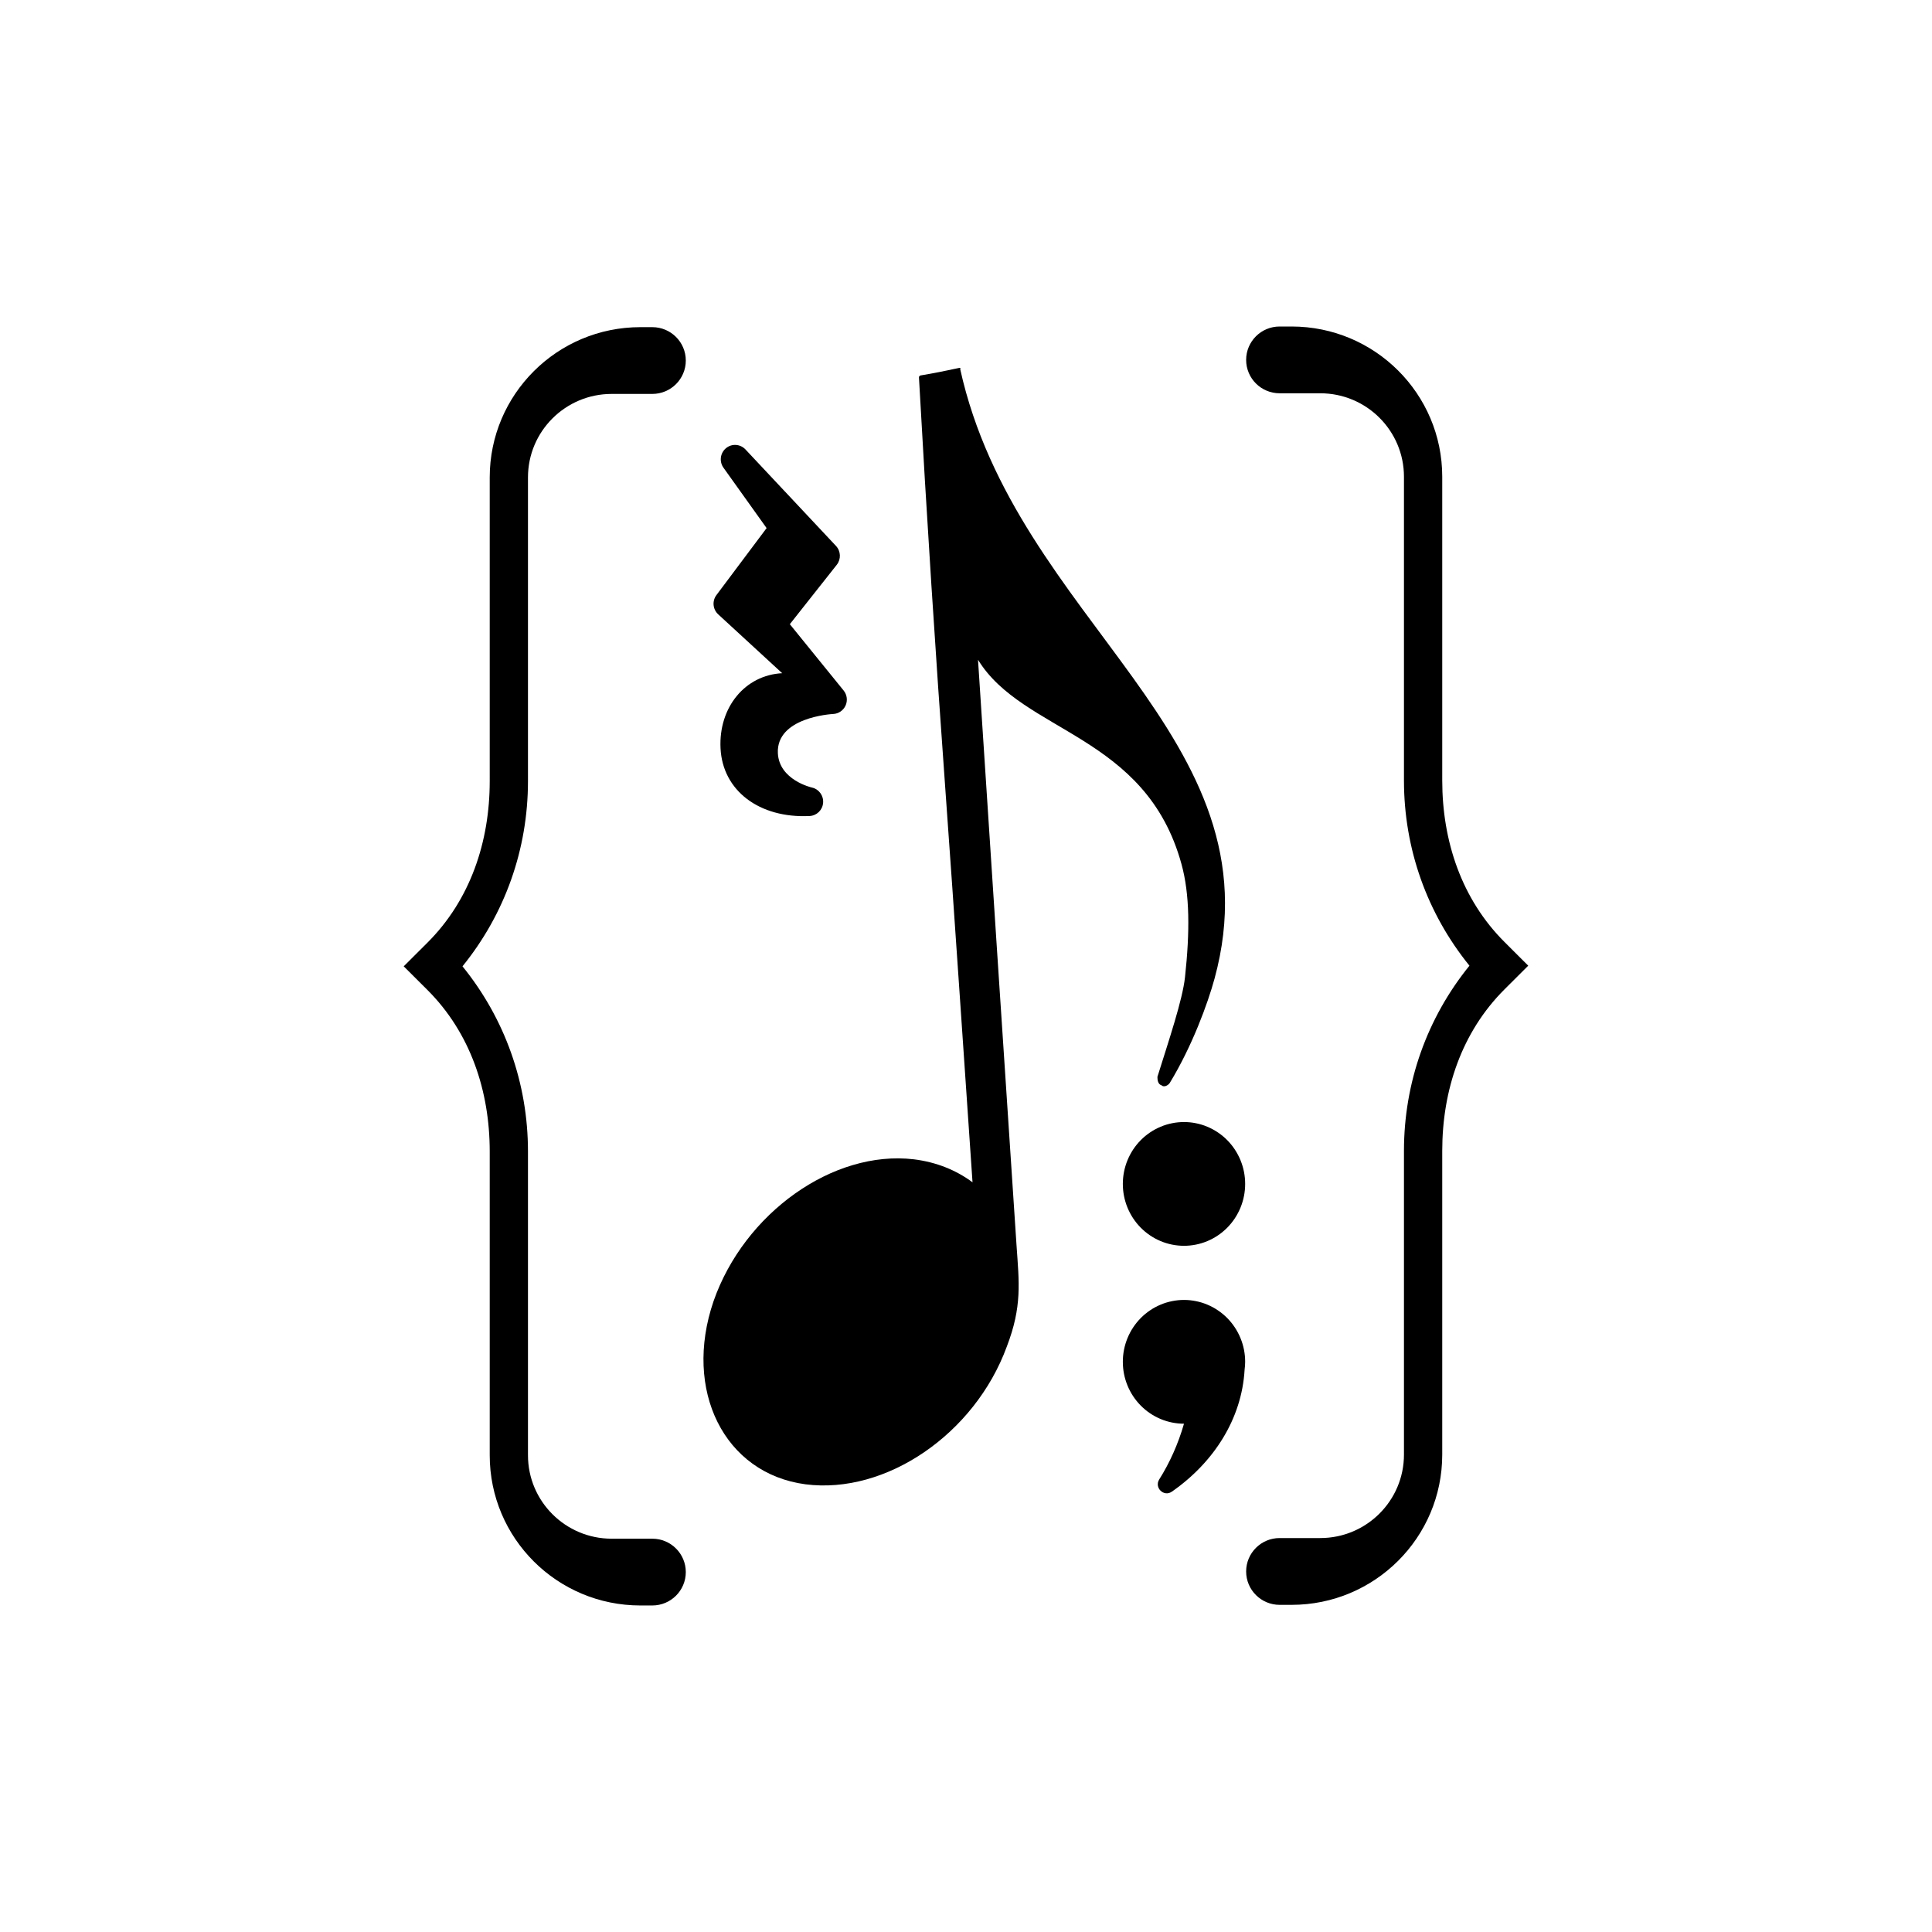 <svg xmlns="http://www.w3.org/2000/svg" xmlns:xlink="http://www.w3.org/1999/xlink" width="500" zoomAndPan="magnify" viewBox="0 0 375 375" height="500" preserveAspectRatio="xMidYMid meet" version="1.0"><defs><clipPath id="id1"><path d="M 136 71.297 L 238 71.297 L 238 289 L 136 289 Z M 136 71.297 " clip-rule="nonzero"/></clipPath><clipPath id="id2"><path d="M 217.812 217.789 L 241.812 217.789 L 241.812 290 L 217.812 290 Z M 217.812 217.789 " clip-rule="nonzero"/></clipPath><clipPath id="id3"><path d="M 78.355 63.414 L 133.105 63.414 L 133.105 311.664 L 78.355 311.664 Z M 78.355 63.414 " clip-rule="nonzero"/></clipPath><clipPath id="id4"><path d="M 241.883 63.332 L 296.633 63.332 L 296.633 311.582 L 241.883 311.582 Z M 241.883 63.332 " clip-rule="nonzero"/></clipPath><clipPath id="id5"><path d="M 138 86 L 165 86 L 165 159 L 138 159 Z M 138 86 " clip-rule="nonzero"/></clipPath><clipPath id="id6"><path d="M 136.703 85.84 L 162.172 84.609 L 165.762 158.77 L 140.293 160.004 Z M 136.703 85.84 " clip-rule="nonzero"/></clipPath><clipPath id="id7"><path d="M 136.703 85.84 L 162.172 84.609 L 165.762 158.77 L 140.293 160.004 Z M 136.703 85.84 " clip-rule="nonzero"/></clipPath><clipPath id="id8"><path d="M 136.703 85.84 L 162.172 84.609 L 165.762 158.77 L 140.293 160.004 Z M 136.703 85.84 " clip-rule="nonzero"/></clipPath></defs><g clip-path="url(#id1)"><path fill="#000000" d="M 156.348 288.102 C 140.559 286.012 132.574 269.867 138.496 252.566 C 144.449 235.484 161.691 223.16 177.391 225.023 C 181.73 225.562 185.59 227.117 188.766 229.484 C 187.023 204.309 185.332 178.641 183.473 152.941 C 181.59 126.945 179.867 100.254 178.371 73.289 C 178.359 72.98 178.594 72.891 178.715 72.867 C 181.141 72.469 183.539 71.977 186.152 71.418 C 186.289 71.387 186.527 71.387 186.375 71.652 C 191.816 96.215 207.227 113.914 219.848 131.465 C 232.418 148.961 242.145 166.434 235.754 189.906 C 234.426 194.789 231.391 203.062 227.07 210.168 C 226.73 210.703 225.91 211.098 225.461 210.664 C 224.738 210.445 224.656 209.617 224.656 209.008 C 226.863 201.949 229.527 194.094 230.008 189.672 C 230.969 180.777 230.941 173.582 229.324 167.715 C 222.398 142.488 198.551 142.312 189.832 128.059 C 192.348 166.602 194.828 204.523 197.305 241.684 C 197.809 249.016 198.418 253.559 195.41 261.402 C 189.18 278.363 171.945 290.117 156.348 288.102 Z M 156.348 288.102 " fill-opacity="1" fill-rule="nonzero"/></g><g clip-path="url(#id2)"><path fill="#000000" d="M 229.812 217.789 C 229.031 217.789 228.262 217.863 227.496 218.02 C 226.73 218.172 225.988 218.398 225.27 218.703 C 224.551 219.004 223.863 219.375 223.219 219.812 C 222.57 220.25 221.969 220.746 221.418 221.305 C 220.867 221.863 220.375 222.469 219.941 223.125 C 219.508 223.781 219.145 224.473 218.844 225.203 C 218.547 225.93 218.32 226.684 218.168 227.457 C 218.016 228.23 217.941 229.008 217.941 229.797 C 217.941 230.586 218.016 231.367 218.168 232.141 C 218.32 232.914 218.547 233.668 218.844 234.395 C 219.145 235.125 219.508 235.816 219.941 236.473 C 220.375 237.125 220.867 237.734 221.418 238.293 C 221.969 238.848 222.57 239.348 223.219 239.785 C 223.863 240.223 224.551 240.594 225.27 240.895 C 225.988 241.195 226.73 241.426 227.496 241.578 C 228.262 241.73 229.031 241.809 229.812 241.809 C 230.594 241.809 231.363 241.73 232.129 241.578 C 232.895 241.426 233.637 241.195 234.355 240.895 C 235.074 240.594 235.758 240.223 236.406 239.785 C 237.055 239.348 237.656 238.848 238.207 238.293 C 238.758 237.734 239.25 237.125 239.684 236.473 C 240.117 235.816 240.48 235.125 240.781 234.395 C 241.078 233.668 241.305 232.914 241.457 232.141 C 241.609 231.367 241.684 230.586 241.684 229.797 C 241.684 229.008 241.609 228.23 241.457 227.457 C 241.305 226.684 241.078 225.93 240.781 225.203 C 240.48 224.473 240.117 223.781 239.684 223.125 C 239.25 222.469 238.758 221.863 238.207 221.305 C 237.656 220.746 237.055 220.25 236.406 219.812 C 235.758 219.375 235.074 219.004 234.355 218.703 C 233.637 218.398 232.895 218.172 232.129 218.02 C 231.363 217.863 230.594 217.789 229.812 217.789 Z M 229.812 252.316 C 229.031 252.316 228.262 252.395 227.496 252.551 C 226.73 252.703 225.988 252.93 225.27 253.234 C 224.551 253.535 223.863 253.902 223.219 254.344 C 222.57 254.781 221.969 255.277 221.418 255.836 C 220.867 256.395 220.375 257 219.941 257.656 C 219.508 258.312 219.145 259.004 218.844 259.734 C 218.547 260.461 218.32 261.211 218.168 261.984 C 218.016 262.758 217.941 263.539 217.941 264.328 C 217.941 265.117 218.016 265.898 218.168 266.672 C 218.32 267.445 218.547 268.195 218.844 268.926 C 219.145 269.652 219.508 270.348 219.941 271 C 220.375 271.656 220.867 272.266 221.418 272.82 C 221.969 273.379 222.57 273.879 223.219 274.316 C 223.863 274.754 224.551 275.125 225.27 275.426 C 225.988 275.727 226.73 275.953 227.496 276.109 C 228.262 276.262 229.031 276.34 229.812 276.34 C 228.672 280.309 227.02 283.961 225.008 287.152 C 223.996 288.762 225.902 290.609 227.453 289.531 C 235.555 283.895 241.043 275.434 241.578 265.836 C 241.645 265.336 241.68 264.832 241.684 264.328 C 241.684 263.539 241.609 262.758 241.457 261.984 C 241.305 261.211 241.078 260.461 240.781 259.734 C 240.48 259.004 240.117 258.312 239.684 257.656 C 239.25 257 238.758 256.395 238.207 255.836 C 237.656 255.277 237.055 254.781 236.406 254.344 C 235.758 253.902 235.074 253.535 234.355 253.234 C 233.637 252.93 232.895 252.703 232.129 252.551 C 231.363 252.395 230.594 252.316 229.812 252.316 Z M 229.812 252.316 " fill-opacity="1" fill-rule="nonzero"/></g><g clip-path="url(#id3)"><path fill="#000000" d="M 102.48 92.664 C 102.48 83.715 109.754 76.461 118.727 76.461 L 126.613 76.461 C 130.203 76.461 133.113 73.559 133.113 69.98 C 133.113 66.402 130.203 63.5 126.613 63.5 L 124.297 63.5 C 108.145 63.5 95.055 76.559 95.055 92.664 L 95.055 151.613 C 95.055 163.379 91.297 174.66 82.957 182.977 L 78.359 187.562 L 82.957 192.145 C 91.297 200.465 95.055 211.746 95.055 223.512 L 95.055 282.461 C 95.055 298.566 108.145 311.621 124.297 311.621 L 126.613 311.621 C 130.203 311.621 133.113 308.723 133.113 305.141 C 133.113 301.562 130.203 298.66 126.613 298.66 L 118.727 298.66 C 109.754 298.66 102.48 291.406 102.48 282.461 L 102.48 223.512 C 102.48 210.27 98 197.719 89.77 187.562 C 98 177.406 102.48 164.855 102.48 151.613 L 102.48 92.664 " fill-opacity="1" fill-rule="nonzero"/></g><g clip-path="url(#id4)"><path fill="#000000" d="M 272.508 282.336 C 272.508 291.285 265.234 298.535 256.262 298.535 L 248.375 298.535 C 244.785 298.535 241.875 301.441 241.875 305.02 C 241.875 308.598 244.785 311.5 248.375 311.5 L 250.695 311.5 C 266.844 311.5 279.938 298.441 279.938 282.336 L 279.938 223.387 C 279.938 211.621 283.691 200.34 292.035 192.023 L 296.629 187.438 L 292.035 182.852 C 283.691 174.535 279.938 163.254 279.938 151.488 L 279.938 92.539 C 279.938 76.434 266.844 63.375 250.695 63.375 L 248.375 63.375 C 244.785 63.375 241.875 66.277 241.875 69.855 C 241.875 73.438 244.785 76.336 248.375 76.336 L 256.262 76.336 C 265.234 76.336 272.508 83.594 272.508 92.539 L 272.508 151.488 C 272.508 164.73 276.988 177.281 285.219 187.438 C 276.988 197.594 272.508 210.145 272.508 223.387 L 272.508 282.336 " fill-opacity="1" fill-rule="nonzero"/></g><g clip-path="url(#id5)"><g clip-path="url(#id6)"><g clip-path="url(#id7)"><g clip-path="url(#id8)"><path fill="#000000" d="M 142.84 86.363 C 142.164 86.32 141.469 86.527 140.91 86.996 C 139.785 87.934 139.574 89.59 140.426 90.785 L 148.797 102.504 L 139.059 115.504 C 138.195 116.656 138.348 118.277 139.41 119.25 L 151.82 130.668 C 144.613 131.039 139.469 137.293 139.855 145.234 C 140.25 153.453 147.363 158.859 157.141 158.387 C 158.531 158.32 159.652 157.227 159.766 155.828 C 159.879 154.434 158.953 153.16 157.594 152.863 C 157.531 152.848 151.238 151.414 150.984 146.199 C 150.648 139.254 161.289 138.605 161.738 138.582 C 162.781 138.531 163.707 137.887 164.133 136.926 C 164.555 135.961 164.41 134.844 163.746 134.027 L 153.305 121.156 L 162.418 109.625 C 163.277 108.535 163.211 106.977 162.262 105.961 L 144.688 87.23 C 144.184 86.695 143.52 86.406 142.84 86.363 Z M 142.84 86.363 " fill-opacity="1" fill-rule="nonzero"/></g></g></g></g></svg>